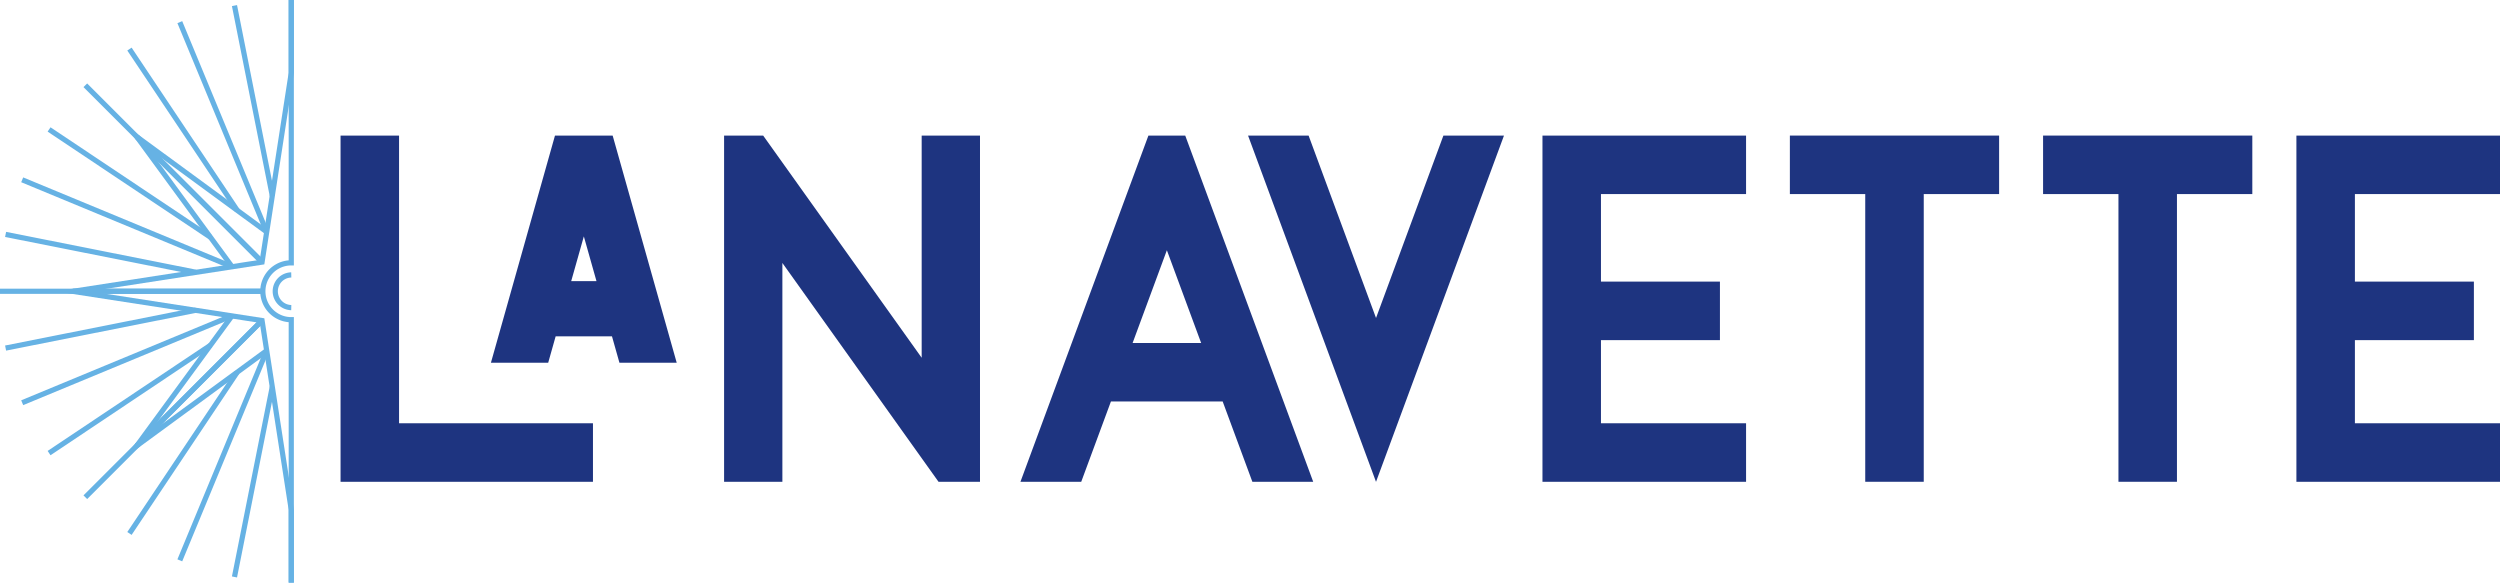 <?xml version="1.0" encoding="UTF-8"?>
<svg xmlns="http://www.w3.org/2000/svg" width="355.932" height="82.953" viewBox="0 0 355.932 82.953">
  <g id="Plan_de_travail_6" data-name="Plan de travail 6" transform="translate(-186.11 -242.92)">
    <line id="Ligne_68" data-name="Ligne 68" x1="37.429" transform="translate(186.11 284.389)" fill="none" stroke="#66b2e4" stroke-miterlimit="10" stroke-width="0.74"></line>
    <line id="Ligne_69" data-name="Ligne 69" x1="25.168" y2="25.168" transform="translate(198.258 288.542)" fill="none" stroke="#66b2e4" stroke-miterlimit="10" stroke-width="0.74"></line>
    <line id="Ligne_70" data-name="Ligne 70" x1="25.168" y1="25.168" transform="translate(198.258 255.061)" fill="none" stroke="#66b2e4" stroke-miterlimit="10" stroke-width="0.74"></line>
    <line id="Ligne_71" data-name="Ligne 71" x2="12.375" y2="29.874" transform="translate(211.71 246.073)" fill="none" stroke="#66b2e4" stroke-miterlimit="10" stroke-width="0.74"></line>
    <line id="Ligne_72" data-name="Ligne 72" x1="29.866" y2="12.375" transform="translate(189.27 287.882)" fill="none" stroke="#66b2e4" stroke-miterlimit="10" stroke-width="0.74"></line>
    <line id="Ligne_73" data-name="Ligne 73" x1="12.375" y2="29.866" transform="translate(211.71 292.831)" fill="none" stroke="#66b2e4" stroke-miterlimit="10" stroke-width="0.74"></line>
    <line id="Ligne_74" data-name="Ligne 74" x1="29.866" y1="12.368" transform="translate(189.27 268.52)" fill="none" stroke="#66b2e4" stroke-miterlimit="10" stroke-width="0.74"></line>
    <path id="Tracé_12718" data-name="Tracé 12718" d="M230.311,282.17,211.82,268.62l13.55,18.491m0,6.995L211.82,312.6l18.491-13.542" transform="translate(-6.226 -6.224)" fill="none" stroke="#66b2e4" stroke-miterlimit="10" stroke-width="0.74"></path>
    <line id="Ligne_75" data-name="Ligne 75" x2="17.832" y2="17.832" transform="translate(205.594 262.396)" fill="none" stroke="#66b2e4" stroke-miterlimit="10" stroke-width="0.74"></line>
    <line id="Ligne_76" data-name="Ligne 76" x1="17.832" y2="17.832" transform="translate(205.594 288.542)" fill="none" stroke="#66b2e4" stroke-miterlimit="10" stroke-width="0.74"></line>
    <path id="Tracé_12719" data-name="Tracé 12719" d="M230.892,242.92v10.375l-4.161,26.941L199.79,284.4l26.941,4.16,4.161,26.941v10.375" transform="translate(-3.313)" fill="none" stroke="#66b2e4" stroke-miterlimit="10" stroke-width="0.74"></path>
    <line id="Ligne_77" data-name="Ligne 77" x1="27.055" transform="translate(196.485 284.389)" fill="none" stroke="#66b2e4" stroke-miterlimit="10" stroke-width="0.74"></line>
    <path id="Tracé_12720" data-name="Tracé 12720" d="M239.537,242.92v37.422a4.047,4.047,0,0,0,0,8.094v37.422" transform="translate(-11.958)" fill="none" stroke="#66b2e4" stroke-miterlimit="10" stroke-width="0.74"></path>
    <line id="Ligne_78" data-name="Ligne 78" x1="22.962" y2="15.346" transform="translate(193.097 292.081)" fill="none" stroke="#66b2e4" stroke-miterlimit="10" stroke-width="0.74"></line>
    <line id="Ligne_79" data-name="Ligne 79" x1="15.346" y2="22.962" transform="translate(204.541 295.908)" fill="none" stroke="#66b2e4" stroke-miterlimit="10" stroke-width="0.74"></line>
    <line id="Ligne_80" data-name="Ligne 80" x2="15.346" y2="22.962" transform="translate(204.541 249.907)" fill="none" stroke="#66b2e4" stroke-miterlimit="10" stroke-width="0.74"></line>
    <line id="Ligne_81" data-name="Ligne 81" x1="22.962" y1="15.339" transform="translate(193.097 261.351)" fill="none" stroke="#66b2e4" stroke-miterlimit="10" stroke-width="0.74"></line>
    <line id="Ligne_82" data-name="Ligne 82" x1="27.085" y2="5.388" transform="translate(186.906 287.087)" fill="none" stroke="#66b2e4" stroke-miterlimit="10" stroke-width="0.74"></line>
    <line id="Ligne_83" data-name="Ligne 83" x1="27.085" y1="5.388" transform="translate(186.906 276.295)" fill="none" stroke="#66b2e4" stroke-miterlimit="10" stroke-width="0.74"></line>
    <line id="Ligne_84" data-name="Ligne 84" x2="5.388" y2="27.085" transform="translate(219.493 243.716)" fill="none" stroke="#66b2e4" stroke-miterlimit="10" stroke-width="0.74"></line>
    <line id="Ligne_85" data-name="Ligne 85" x1="5.388" y2="27.085" transform="translate(219.493 297.977)" fill="none" stroke="#66b2e4" stroke-miterlimit="10" stroke-width="0.74"></line>
    <path id="Tracé_12721" data-name="Tracé 12721" d="M240.087,299.223a2.327,2.327,0,0,1,0-4.653" transform="translate(-12.508 -12.508)" fill="none" stroke="#66b2e4" stroke-miterlimit="10" stroke-width="0.74"></path>
    <path id="Tracé_12722" data-name="Tracé 12722" d="M286.026,309.353v8.329H250.09V268.4h8.329v40.953h27.6Z" transform="translate(-15.494 -6.17)" fill="#1e3480"></path>
    <path id="Tracé_12723" data-name="Tracé 12723" d="M358.579,268.4v49.29h-5.9l-22.235-31.162V317.69h-8.3V268.4h5.57l22.561,31.624V268.4Z" transform="translate(-32.944 -6.17)" fill="#1e3480"></path>
    <path id="Tracé_12724" data-name="Tracé 12724" d="M484.219,276.719v12.466h16.938v8.329H484.219v11.837h20.659v8.329H475.89V268.39h28.987v8.329H484.219Z" transform="translate(-70.175 -6.168)" fill="#1e3480"></path>
    <path id="Tracé_12725" data-name="Tracé 12725" d="M552.16,276.719H541.43V317.68H533.1V276.719H522.37V268.39h29.79v8.329Z" transform="translate(-81.431 -6.168)" fill="#1e3480"></path>
    <path id="Tracé_12726" data-name="Tracé 12726" d="M599.73,276.719H589V317.68h-8.329V276.719H569.94V268.39h29.79v8.329Z" transform="translate(-92.951 -6.168)" fill="#1e3480"></path>
    <path id="Tracé_12727" data-name="Tracé 12727" d="M625.859,276.719v12.466H642.8v8.329H625.859v11.837h20.659v8.329H617.53V268.39h28.987v8.329H625.859Z" transform="translate(-104.475 -6.168)" fill="#1e3480"></path>
    <path id="Tracé_12728" data-name="Tracé 12728" d="M457.017,268.39h-8.624L438.8,294.361l-9.6-25.971H420.58l18.218,49.3v0Z" transform="translate(-56.781 -6.168)" fill="#1e3480"></path>
    <path id="Tracé_12729" data-name="Tracé 12729" d="M410.846,317.68H419.5l-18.218-49.29h-5.244L377.82,317.68h8.654l4.229-11.436H406.61l4.229,11.436Zm-17.059-19.757,4.88-13.209,4.88,13.209Z" transform="translate(-46.426 -6.168)" fill="#1e3480"></path>
    <path id="Tracé_12730" data-name="Tracé 12730" d="M287.457,268.4l-9.117,32.329h8.154l1.061-3.759h8.018l1.061,3.759h8.154L295.672,268.4h-8.223Zm2.311,20.719,1.8-6.373,1.8,6.373Z" transform="translate(-22.335 -6.17)" fill="#1e3480"></path>
  </g>
</svg>
